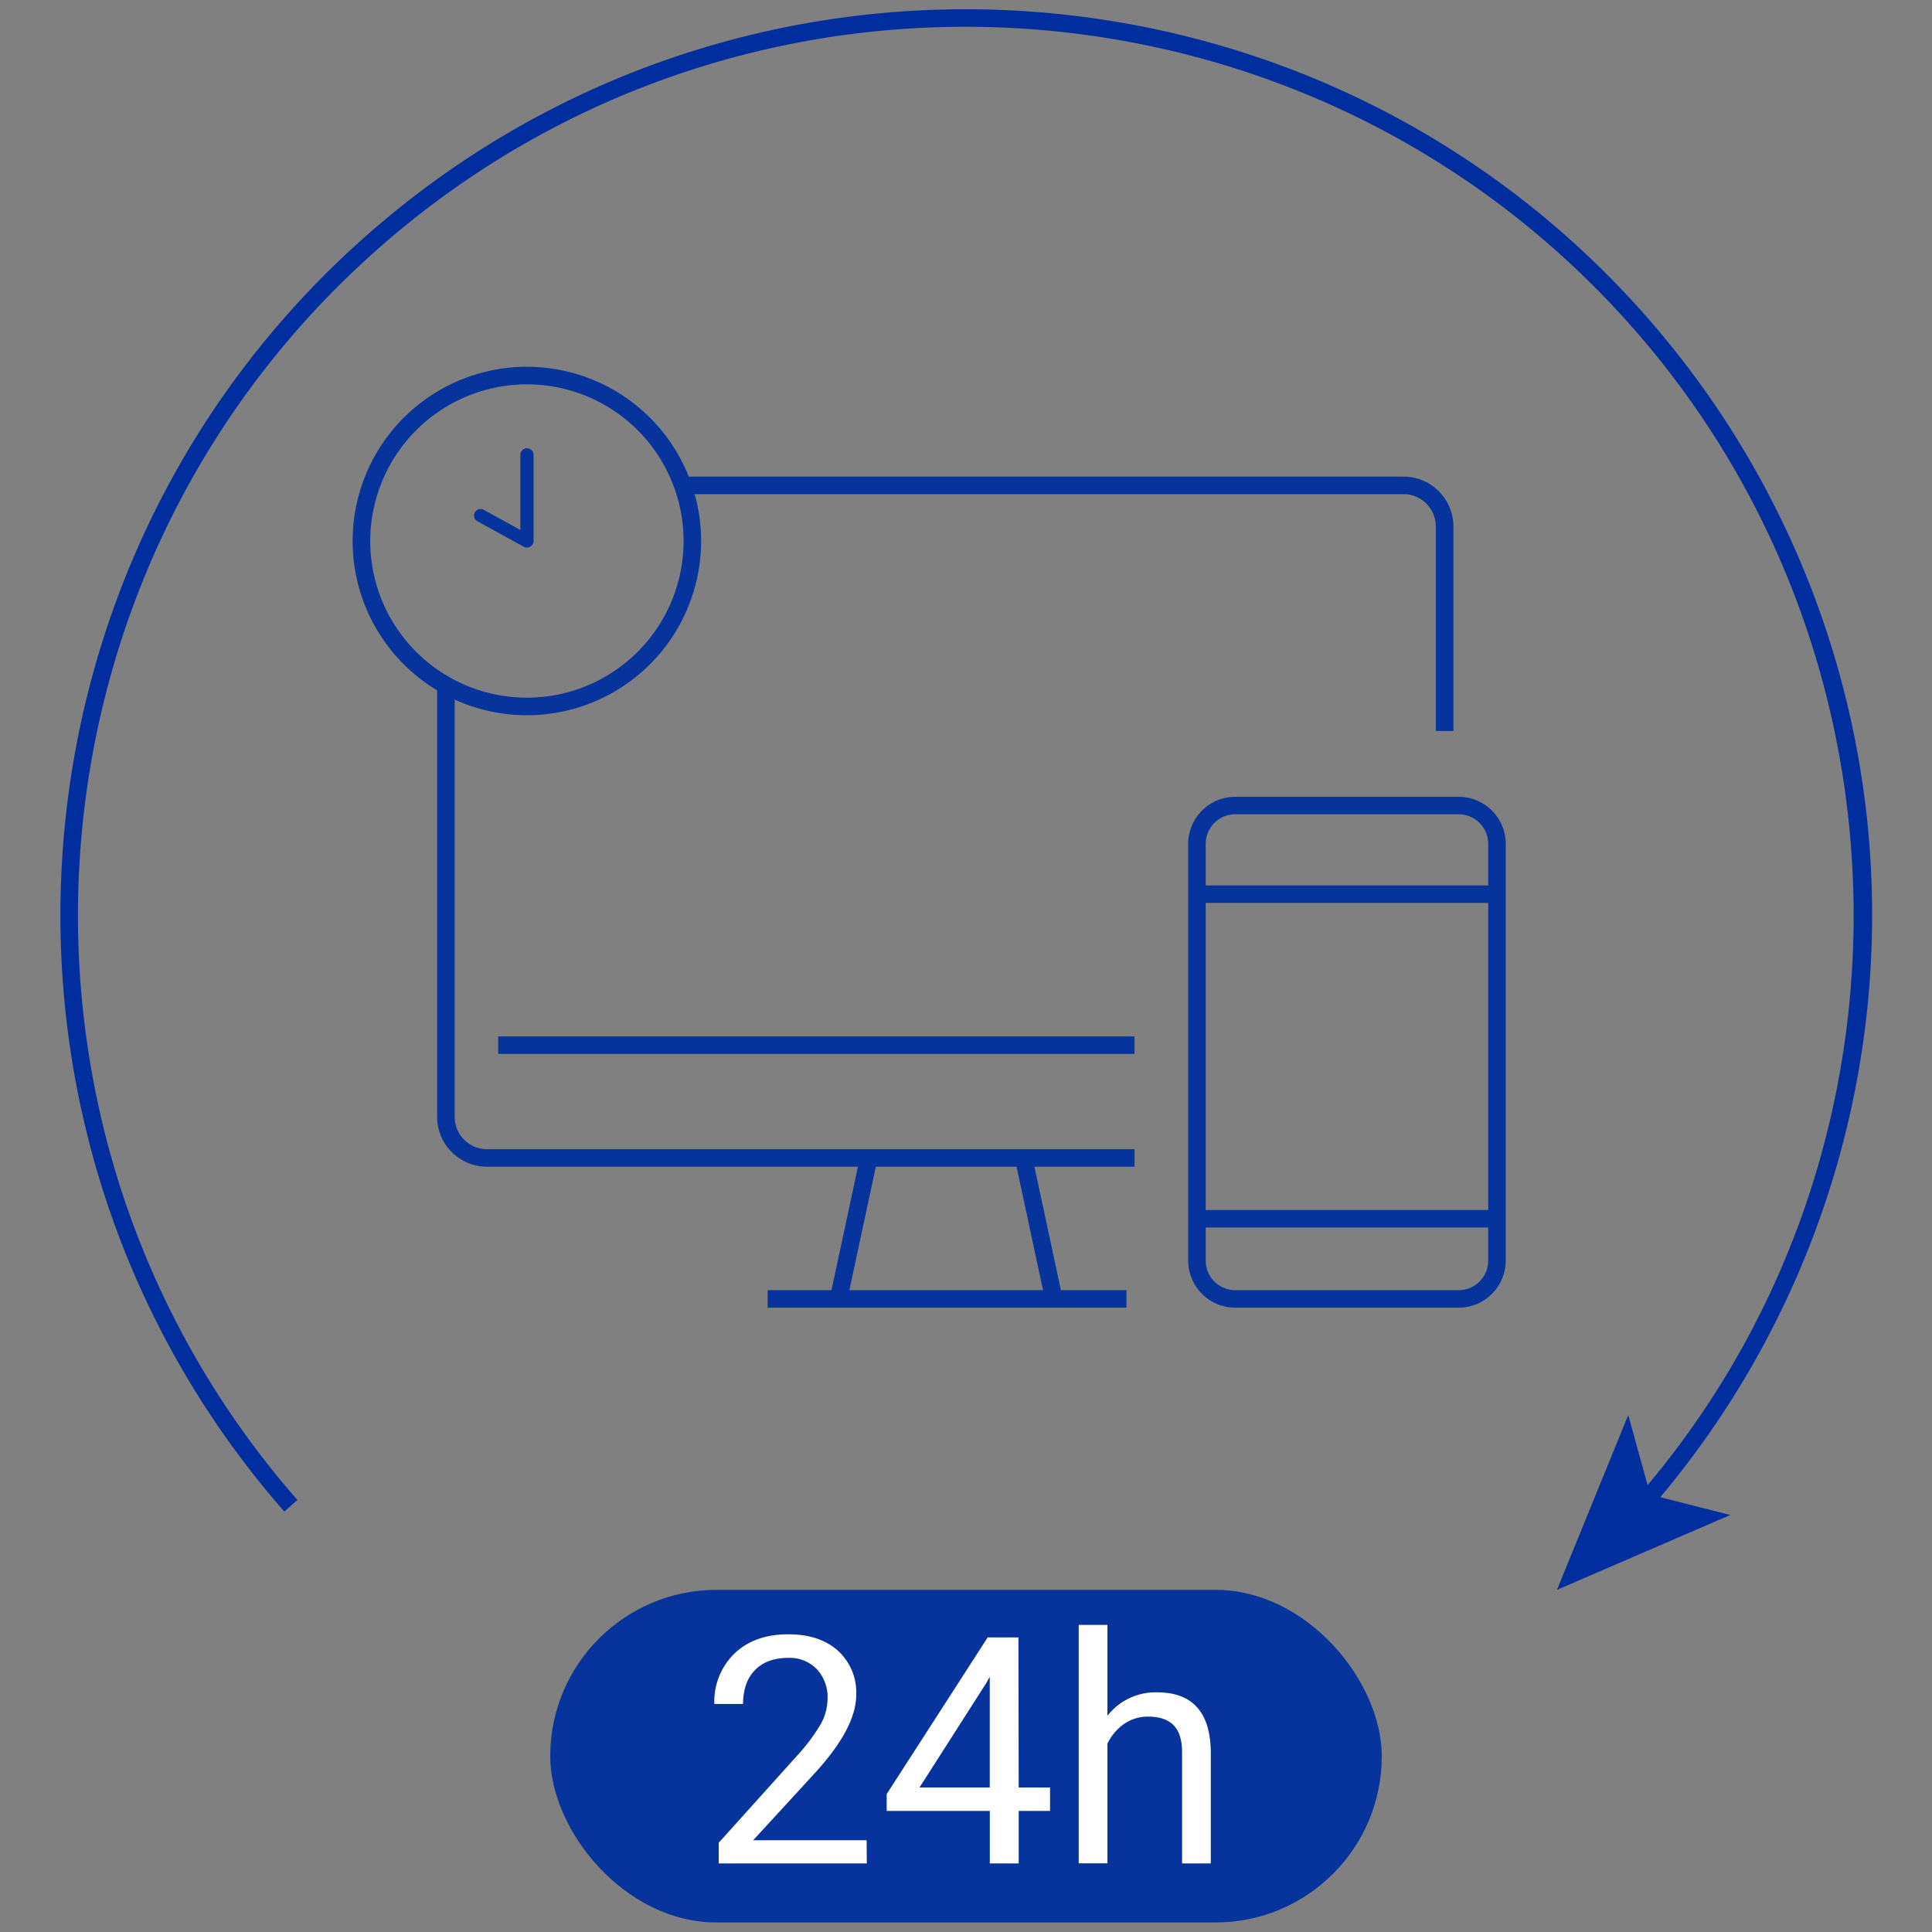 <svg xmlns="http://www.w3.org/2000/svg" xmlns:xlink="http://www.w3.org/1999/xlink" width="440" height="440" viewBox="0 0 440 440"><rect x="0" y="0" width="440" height="440" fill="#808080" stroke="none"/><defs><style>.a{fill:none;}.b{clip-path:url(#a);}.c{fill:#06339c;}.d{fill:#fff;}.e{fill:#002e9f;}</style><clipPath id="a"><rect class="a" width="440" height="440"/></clipPath></defs><g class="b"><rect class="c" x="125.31" y="362.08" width="189.38" height="75.75" rx="37.88"/><path class="d" d="M197.41,424.38H163.68v-4.7l17.82-19.8a42.21,42.21,0,0,0,5.46-7.3,12.08,12.08,0,0,0,1.51-5.81,9.3,9.3,0,0,0-2.44-6.62,8.55,8.55,0,0,0-6.51-2.58q-4.87,0-7.58,2.78c-1.8,1.85-2.71,4.42-2.71,7.72h-6.54a15.21,15.21,0,0,1,4.58-11.49q4.57-4.38,12.25-4.38,7.18,0,11.35,3.77A12.84,12.84,0,0,1,195,386q0,7.61-9.69,18.1l-13.78,15h25.84Z"/><path class="d" d="M232,407.09h7.14v5.34H232v11.95h-6.58V412.43H201.94v-3.85l23-35.67h7Zm-22.59,0h16V381.85l-.77,1.42Z"/><path class="d" d="M252.21,390.76a13.88,13.88,0,0,1,11.31-5.34q12.12,0,12.23,13.68v25.28h-6.54V399.07q0-4.14-1.89-6.12t-5.78-2a9.48,9.48,0,0,0-5.59,1.7,11.52,11.52,0,0,0-3.74,4.45v27.26h-6.54v-54.3h6.54Z"/><path class="e" d="M64.75,344.25C-10.19,258.64-1.51,128,84.09,53.09S300.31-13.18,375.25,72.43a206.35,206.35,0,0,1,.78,271l-3-2.62c65.79-75.82,65.46-190-.77-265.7C298.75-8.88,170.67-17.39,86.73,56.1s-92.46,201.57-19,285.51Z"/><polygon class="e" points="354.59 362.08 370.82 322.27 375.83 340.4 394.05 345.03 354.59 362.08"/><path class="c" d="M120,87.53a35.68,35.68,0,1,1-35.68,35.68A35.72,35.72,0,0,1,120,87.53m0-4a39.68,39.68,0,1,0,39.67,39.68A39.68,39.68,0,0,0,120,83.53Z"/><path class="c" d="M120,124.7a1.51,1.51,0,0,1-.72-.18l-10.55-5.8a1.49,1.49,0,1,1,1.44-2.61l8.34,4.58v-17.1a1.49,1.49,0,0,1,3,0v19.62a1.47,1.47,0,0,1-.73,1.28A1.44,1.44,0,0,1,120,124.7Z"/><path class="c" d="M331,166.49h-4V119.91a7.38,7.38,0,0,0-7.37-7.37h-164v-4h164A11.37,11.37,0,0,1,331,119.91Z"/><path class="c" d="M258.38,265.71H110.9a11.36,11.36,0,0,1-11.35-11.35V155.49h4v98.87a7.37,7.37,0,0,0,7.37,7.36H258.38Z"/><rect class="c" x="113.46" y="236.04" width="144.92" height="3.98"/><rect class="c" x="177.99" y="277.78" width="32.83" height="3.98" transform="translate(-119.87 411.28) rotate(-77.91)"/><rect class="c" x="234.6" y="263.35" width="3.98" height="32.83" transform="translate(-53.37 55.78) rotate(-12.09)"/><rect class="c" x="174.83" y="293.83" width="81.71" height="3.98"/><path class="c" d="M332.21,297.81h-50.9A10.72,10.72,0,0,1,270.6,287.1V192.17a10.72,10.72,0,0,1,10.71-10.7h50.9a10.72,10.72,0,0,1,10.71,10.7V287.1A10.72,10.72,0,0,1,332.21,297.81Zm-50.9-112.36a6.73,6.73,0,0,0-6.72,6.72V287.1a6.73,6.73,0,0,0,6.72,6.73h50.9a6.73,6.73,0,0,0,6.72-6.73V192.17a6.73,6.73,0,0,0-6.72-6.72Z"/><rect class="c" x="272.59" y="201.65" width="68.33" height="3.98"/><rect class="c" x="272.59" y="275.57" width="68.33" height="3.98"/></g></svg>